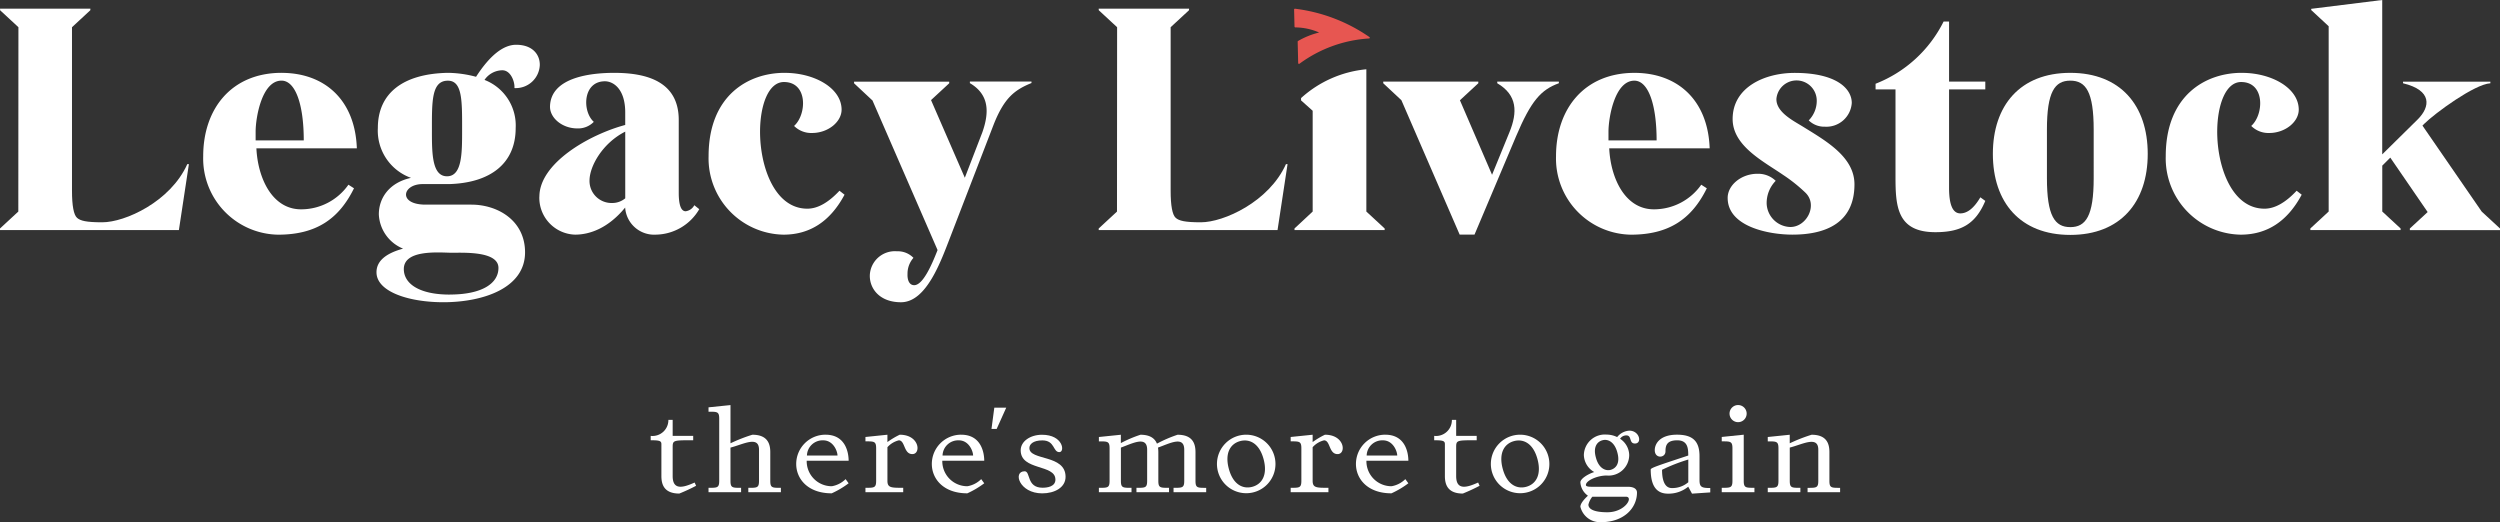 <svg xmlns="http://www.w3.org/2000/svg" xmlns:xlink="http://www.w3.org/1999/xlink" id="Group_219" data-name="Group 219" width="342.856" height="71.616" viewBox="0 0 342.856 71.616"><rect x="0" y="0" width="342.856" height="71.616" fill="#333333" stroke="none"/><g id="Group_218" data-name="Group 218"><path id="Path_338" data-name="Path 338" d="M284.287,190.185V185.8c0-.448-.278-.527-1.467-.527v-.6a2.179,2.179,0,0,0,2.426-2.2h.587v2.2h2.815v.6c-2.72,0-2.815-.016-2.815.959v3.957c0,1.978,1.439,1.593,3.013.88l.2.448a25.254,25.254,0,0,1-2.3,1.066C284.7,192.58,284.287,191.39,284.287,190.185Z" transform="translate(-193.582 -124.895)" fill="#fff"></path><path id="Path_339" data-name="Path 339" d="M312.418,188H307.95v-.6c1.19,0,1.467.016,1.467-.959v-8.519c0-.975-.278-.959-1.467-.959v-.6l3.013-.309v5.241a22.06,22.06,0,0,1,3-1.174c2.041,0,2.458,1.19,2.458,2.382v3.941c0,.975.278.959,1.455.959v.6h-4.468v-.6c1.19,0,1.467.016,1.467-.959v-4.266c0-1.978-2.149-.742-3.913-.293v4.559c0,.975.278.959,1.455.959Z" transform="translate(-210.782 -120.501)" fill="#fff"></path><path id="Path_340" data-name="Path 340" d="M350.09,188.933c2.815,0,3.168,2.565,3.168,3.572h-5.752A3.431,3.431,0,0,0,350.954,196a3.525,3.525,0,0,0,1.887-.975l.416.571a12.174,12.174,0,0,1-2.319,1.376c-3.323,0-4.869-2.026-4.869-4.02a4.012,4.012,0,0,1,4.02-4.02Zm-2.549,2.859h4.19c0-.571-.555-2.086-1.963-2.086a2.145,2.145,0,0,0-2.228,2.086" transform="translate(-236.874 -129.317)" fill="#fff"></path><path id="Path_341" data-name="Path 341" d="M382.591,191.6c-1.205,0-.975-1.887-1.855-1.887a3.072,3.072,0,0,0-1.562.943v4.607c0,.975.54.959,2.165.959v.6H376.16v-.6c1.19,0,1.467.016,1.467-.959v-4.452c0-.975-.278-.959-1.467-.959v-.6l3.013-.309v1.007a10.664,10.664,0,0,1,1.685-1.007C383.594,188.94,383.812,191.6,382.591,191.6Z" transform="translate(-257.47 -129.324)" fill="#fff"></path><path id="Path_342" data-name="Path 342" d="M409.03,188.933c2.815,0,3.168,2.565,3.168,3.572h-5.752A3.431,3.431,0,0,0,409.894,196a3.525,3.525,0,0,0,1.887-.975l.417.571a12.173,12.173,0,0,1-2.319,1.376c-3.323,0-4.869-2.026-4.869-4.02a4.012,4.012,0,0,1,4.02-4.02Zm-2.549,2.859h4.19c0-.571-.555-2.086-1.963-2.086a2.145,2.145,0,0,0-2.228,2.086" transform="translate(-277.217 -129.317)" fill="#fff"></path><path id="Path_343" data-name="Path 343" d="M431.325,177.18h1.638L431.65,180.1h-.71l.388-2.922Z" transform="translate(-294.965 -121.274)" fill="#fff"></path><path id="Path_344" data-name="Path 344" d="M447.807,195.087c0-2.117-4.761-1.19-4.761-4,0-1.221,1.3-2.133,2.922-2.133,2.922,0,3.168,2.382,2.382,2.382-.9,0-.587-1.609-2.335-1.609-1.3,0-1.776.555-1.776,1.051,0,1.761,4.963.836,4.963,3.941,0,1.47-1.5,2.272-3.2,2.272-3.168,0-4.067-3.029-2.411-3.029.836,0,.23,2.256,2.458,2.256.634,0,1.764-.139,1.764-1.13Z" transform="translate(-303.067 -129.33)" fill="#fff"></path><path id="Path_345" data-name="Path 345" d="M492.343,196.825h-4.484v-.6c1.19,0,1.467.016,1.467-.959V191c0-1.963-1.994-.865-3.6-.293a3.93,3.93,0,0,1,.047.618v3.941c0,.975.278.959,1.467.959v.6h-4.468v-.6c1.19,0,1.467.016,1.467-.959V191c0-1.963-2.01-.865-3.6-.293v4.559c0,.975.278.959,1.455.959v.6H477.62v-.6c1.19,0,1.467.016,1.467-.959v-4.452c0-.975-.278-.959-1.467-.959v-.6l3.013-.309v1.145a16.721,16.721,0,0,1,2.692-1.145c1.344,0,1.978.527,2.256,1.221a17.814,17.814,0,0,1,2.83-1.221c2.042,0,2.458,1.19,2.458,2.382v3.941c0,.975.278.959,1.467.959v.6Z" transform="translate(-326.916 -129.324)" fill="#fff"></path><path id="Path_346" data-name="Path 346" d="M532.944,196.964a4.012,4.012,0,1,1,4.02-4,4,4,0,0,1-4.02,4m2.395-4.654c-.571-2.149-1.9-2.846-3.231-2.49-1.313.357-2.117,1.622-1.546,3.774s1.9,2.846,3.231,2.49c1.313-.357,2.117-1.622,1.546-3.774" transform="translate(-362.043 -129.324)" fill="#fff"></path><path id="Path_347" data-name="Path 347" d="M567.41,191.6c-1.205,0-.975-1.887-1.855-1.887a3.072,3.072,0,0,0-1.562.943v4.607c0,.975.54.959,2.165.959v.6H560.98v-.6c1.19,0,1.467.016,1.467-.959v-4.452c0-.975-.278-.959-1.467-.959v-.6l3.013-.309v1.007a10.664,10.664,0,0,1,1.685-1.007C568.414,188.94,568.632,191.6,567.41,191.6Z" transform="translate(-383.974 -129.324)" fill="#fff"></path><path id="Path_348" data-name="Path 348" d="M593.37,188.933c2.815,0,3.168,2.565,3.168,3.572h-5.752A3.431,3.431,0,0,0,594.234,196a3.525,3.525,0,0,0,1.887-.975l.417.571a12.174,12.174,0,0,1-2.319,1.376c-3.323,0-4.869-2.026-4.869-4.02a4.012,4.012,0,0,1,4.02-4.02Zm-2.549,2.859h4.19c0-.571-.555-2.086-1.963-2.086A2.145,2.145,0,0,0,590.82,191.792Z" transform="translate(-403.392 -129.317)" fill="#fff"></path><path id="Path_349" data-name="Path 349" d="M624.827,190.185V185.8c0-.448-.278-.527-1.467-.527v-.6a2.179,2.179,0,0,0,2.426-2.2h.587v2.2h2.815v.6c-2.72,0-2.815-.016-2.815.959v3.957c0,1.978,1.439,1.593,3.013.88l.2.448a25.257,25.257,0,0,1-2.3,1.066C625.244,192.58,624.827,191.39,624.827,190.185Z" transform="translate(-426.671 -124.895)" fill="#fff"></path><path id="Path_350" data-name="Path 350" d="M652,196.964a4.012,4.012,0,1,1,4.02-4,4,4,0,0,1-4.02,4m2.395-4.654c-.571-2.149-1.9-2.846-3.231-2.49-1.313.357-2.117,1.622-1.546,3.774s1.9,2.846,3.231,2.49c1.313-.357,2.117-1.622,1.546-3.774" transform="translate(-443.536 -129.324)" fill="#fff"></path><path id="Path_351" data-name="Path 351" d="M692.343,188.3a2.736,2.736,0,0,1,1.253,2.224,2.827,2.827,0,0,1-3.092,2.815c-1.284,0-2.846.694-2.846,1.3,0,.246.5.246.959.246h4.793c1.114,0,1.253.527,1.253.789,0,2.1-1.764,4.067-4.963,4.067a2.772,2.772,0,0,1-2.8-2.117c0-.5.65-1.158,1.035-1.515a2.4,2.4,0,0,1-1.035-1.84c0-.464.943-1.1,1.9-1.407a2.767,2.767,0,0,1-1.423-2.335,2.877,2.877,0,0,1,3.124-2.8,3.313,3.313,0,0,1,1.439.341,2.326,2.326,0,0,1,1.669-.88c1.423,0,1.792,1.764.773,1.764-.852,0-.388-1.114-1.174-1.114a1.008,1.008,0,0,0-.865.464Zm.789,7.945h-4.591a2.723,2.723,0,0,0-.54,1.082c0,.587.7,1.051,2.6,1.051,2.458,0,3.632-2.133,2.537-2.133Zm-1.158-6.046c-.4-1.53-1.36-1.887-2.026-1.7-.666.17-1.344.82-.928,2.351.4,1.546,1.36,1.887,2.026,1.716.666-.186,1.344-.82.928-2.366" transform="translate(-470.162 -128.126)" fill="#fff"></path><path id="Path_352" data-name="Path 352" d="M725.636,196.254v.6l-2.505.17-.511-.943v-.016a4.251,4.251,0,0,1-2.8.959c-1.871,0-2.351-1.562-2.351-3.31,0-.23,1.13-.587,5.149-1.918,0-1-.076-2.086-1.515-2.086s-1.609.726-1.609,1.515c0,.928-1.47,1.051-1.47-.17,0-.852.682-2.117,3.045-2.117,2.117,0,3.092.852,3.092,2.938v3.278c0,.959.278,1.1,1.467,1.1Zm-3.013-.8v-3.108a23.62,23.62,0,0,0-3.6,1.407c0,.849.123,2.505,1.344,2.505a3.368,3.368,0,0,0,2.256-.8Z" transform="translate(-491.086 -129.324)" fill="#fff"></path><path id="Path_353" data-name="Path 353" d="M748.343,180.426l3.013-.309v6.323c0,.943.262.959,1.36.959h.107v.6H748.34v-.6h.107c1.1,0,1.36-.016,1.36-.959v-4.452c0-.943-.262-.959-1.36-.959h-.107v-.6Zm2.24-4.376a1.174,1.174,0,1,1-1.174,1.174,1.174,1.174,0,0,1,1.174-1.174" transform="translate(-512.216 -120.501)" fill="#fff"></path><path id="Path_354" data-name="Path 354" d="M768.34,196.825v-.6c1.19,0,1.467.016,1.467-.959v-4.452c0-.975-.278-.959-1.467-.959v-.6l3.013-.309v1.174a22.057,22.057,0,0,1,3-1.174c2.042,0,2.442,1.19,2.442,2.382v3.941c0,.975.278.959,1.467.959v.6H773.8v-.6c1.19,0,1.47.016,1.47-.959V191c0-1.963-2.149-.741-3.913-.293v4.559c0,.975.278.959,1.455.959v.6Z" transform="translate(-525.905 -129.324)" fill="#fff"></path><path id="Path_355" data-name="Path 355" d="M2.512,31.583,2.527,6.306.016,3.981,0,3.76H12.4l-.016.221L9.873,6.306V28.715c0,2.086.237,3.326.694,3.733s1.256.612,3.461.612c3.121,0,9.346-2.818,11.656-7.973h.221L24.533,34.13H0v-.221l2.512-2.322Z" transform="translate(0 -2.574)" fill="#fff"></path><path id="Path_356" data-name="Path 356" d="M99.076,31.67c5.837,0,10.078,3.648,10.315,10.349H95.615c.186,4,2.12,8.4,6.175,8.365a7.913,7.913,0,0,0,6.446-3.376L109,47.5c-2.086,4.241-5.225,6.361-10.416,6.361A10.445,10.445,0,0,1,88.32,43.1c0-6.531,3.9-11.435,10.756-11.435m3.035,9.264c0-4.919-1.136-8.194-3.054-8.194-2.7,0-3.547,5.09-3.547,6.989v1.205h6.6Z" transform="translate(-60.452 -21.677)" fill="#fff"></path><path id="Path_357" data-name="Path 357" d="M163.64,50.66c0-1.508,1.221-2.578,3.648-3.241a5.333,5.333,0,0,1-3.326-4.667c-.016-2.272,1.426-4.392,4.411-5.039a6.881,6.881,0,0,1-4.547-6.838c0-4.783,3.461-7.447,9.6-7.566a15.583,15.583,0,0,1,3.868.543c1.884-2.919,3.733-4.392,5.5-4.392,2.272,0,3.275,1.373,3.241,2.8a3.3,3.3,0,0,1-3.477,3.14c.069-.814-.476-2.442-1.663-2.442a3.008,3.008,0,0,0-2.442,1.322,6.692,6.692,0,0,1,4.275,6.6c0,4.869-3.477,7.516-9.094,7.686H169.97c-2.8,0-3.411,2.818.407,2.818h6.276c3.562,0,7.361,2.136,7.361,6.547,0,4.9-5.733,6.819-11.129,6.838-4.768.016-9.245-1.426-9.245-4.105Zm10.043,3.054c4.462,0,6.683-1.543,6.683-3.648,0-2.426-5.175-2.054-6.617-2.086-1.9-.05-6.361-.372-6.361,2.24,0,2,2.1,3.5,6.295,3.5Zm-2.442-22.529c0,3.07-.016,6.311,2.07,6.311s2.07-3.241,2.07-6.311c0-3.954.069-6.8-1.95-6.8-2.256,0-2.19,2.849-2.19,6.8" transform="translate(-112.007 -13.32)" fill="#fff"></path><path id="Path_358" data-name="Path 358" d="M234.426,48.652c0-4.6,6.838-8.516,11.772-9.838V37.1c0-3.225-1.628-4.275-2.783-4.275-3.054,0-3.14,4.121-1.527,5.563a2.989,2.989,0,0,1-2.272.9c-2.035,0-3.767-1.423-3.733-3.02.1-4.055,5.752-4.6,8.8-4.6,4.411,0,8.854,1.155,8.854,6.462v9.993c0,1.679.322,2.527.95,2.527a1.57,1.57,0,0,0,1.186-.83l.678.543a7.006,7.006,0,0,1-5.938,3.493,3.986,3.986,0,0,1-4.225-3.714c-2.325,2.833-4.853,3.714-6.869,3.714a5.055,5.055,0,0,1-4.9-5.206Zm9.974.865a2.774,2.774,0,0,0,1.8-.644V39.729c-3.121,1.578-4.9,4.752-4.9,6.718a3.021,3.021,0,0,0,3.1,3.07" transform="translate(-160.453 -21.677)" fill="#fff"></path><path id="Path_359" data-name="Path 359" d="M318.434,31.663c4.039,0,7.718,2.051,7.787,4.97.05,1.729-1.849,3.275-4.039,3.275a3.329,3.329,0,0,1-2.477-.966c1.748-1.562,1.918-6.023-1.391-6.023-2.1,0-3.241,3.1-3.275,6.683-.035,4.9,2,10.687,6.481,10.687,1.407,0,2.868-.814,4.411-2.461l.694.543c-1.95,3.648-4.733,5.481-8.38,5.481A10.464,10.464,0,0,1,307.98,43.095c0-8.38,5.5-11.451,10.45-11.435Z" transform="translate(-210.803 -21.67)" fill="#fff"></path><path id="Path_360" data-name="Path 360" d="M371.216,35.456H384.26v.221l-2.493,2.307L386.4,48.635l2.407-6.241c.934-2.663,1-5.14-1.713-6.733V35.44h8.447v.205c-2.325.95-3.749,2.035-5.209,5.752l-5.888,15.269c-1.291,3.326-3.275,9.043-6.8,9.043-2.919,0-4.291-1.849-4.275-3.648a3.436,3.436,0,0,1,3.714-3.341,2.984,2.984,0,0,1,2.272.9,3.267,3.267,0,0,0-.814,2.206c-.035.83.237,1.543.915,1.543,1.186,0,2.392-2.732,3.206-4.818l-8.939-20.544H373.7L371.21,35.68v-.221Z" transform="translate(-254.082 -24.258)" fill="#fff"></path><path id="Path_361" data-name="Path 361" d="M480.042,31.583l.016-25.277-2.512-2.325-.016-.221h12.4l-.016.221L487.4,6.306V28.715c0,2.086.237,3.326.694,3.733s1.256.612,3.461.612c3.121,0,9.346-2.818,11.656-7.973h.221l-1.373,9.043H477.533v-.221l2.512-2.322Z" transform="translate(-326.855 -2.574)" fill="#fff"></path><path id="Path_362" data-name="Path 362" d="M562.64,51.942l2.493-2.322V35.8l-1.593-1.423V34.06a15.49,15.49,0,0,1,8.955-3.95V49.622l2.512,2.322v.221H562.64v-.224Z" transform="translate(-385.11 -20.609)" fill="#fff"></path><path id="Path_363" data-name="Path 363" d="M614.251,35.483V35.7l-2.512,2.325h-.016l4.411,10.23,2.392-5.853c1.1-2.7,1.1-5.071-1.679-6.7v-.221h8.45V35.7c-2.461.9-3.8,2.392-5.869,7.276l-5.7,13.486h-2.035L603.7,38.026,601.21,35.7V35.48h13.044Z" transform="translate(-411.51 -24.285)" fill="#fff"></path><path id="Path_364" data-name="Path 364" d="M687.066,31.67c5.837,0,10.078,3.648,10.315,10.349H683.605c.186,4,2.12,8.4,6.175,8.365a7.918,7.918,0,0,0,6.446-3.376l.764.492c-2.086,4.241-5.225,6.361-10.416,6.361A10.445,10.445,0,0,1,676.31,43.1C676.31,36.573,680.213,31.67,687.066,31.67Zm3.039,9.264c0-4.919-1.136-8.194-3.054-8.194-2.7,0-3.547,5.09-3.547,6.989v1.205Z" transform="translate(-462.913 -21.677)" fill="#fff"></path><path id="Path_365" data-name="Path 365" d="M754.987,45.519a3.418,3.418,0,0,1,2.512.966,4.353,4.353,0,0,0-1.24,3.14,3.336,3.336,0,0,0,3.256,3.19c2.206,0,3.8-2.969,2.086-4.682a21.489,21.489,0,0,0-3.054-2.442c-2.732-1.884-6.954-3.985-6.954-7.683,0-4.4,4.446-6.326,8.5-6.326,5.733,0,7.838,2.155,7.838,4.121a3.488,3.488,0,0,1-3.682,3.256,3.034,3.034,0,0,1-2.221-.865,3.818,3.818,0,0,0,1.1-2.732,2.771,2.771,0,0,0-5.531-.221c-.05,1.8,2.256,2.969,3.562,3.767,3.14,1.95,7.141,4.156,7.141,7.955,0,5.225-3.834,6.9-8.516,6.9-3.19,0-8.873-1.07-8.873-5.039,0-1.764,1.884-3.307,4.07-3.307Z" transform="translate(-513.975 -21.684)" fill="#fff"></path><path id="Path_366" data-name="Path 366" d="M815.2,18.671v-.779a17.552,17.552,0,0,0,9.33-8.532h.748V17.6h4.97v1.07h-4.97V32.16c0,2.341.508,3.512,1.543,3.512.966,0,1.884-.729,2.748-2.206l.678.492c-1.357,3.24-3.392,4.291-6.853,4.291-5.31,0-5.462-3.632-5.462-7.7V18.671Z" transform="translate(-557.979 -6.407)" fill="#fff"></path><path id="Path_367" data-name="Path 367" d="M866.18,42.773c0-6.651,3.749-11.113,10.618-11.113s10.621,4.462,10.621,11.113S883.67,53.886,876.8,53.886,866.18,49.424,866.18,42.773m7.415-3.326V46.1c0,5.175,1.07,6.718,3.206,6.718s3.206-1.543,3.206-6.718V39.447c0-5.175-1.07-6.718-3.206-6.718s-3.206,1.543-3.206,6.718" transform="translate(-592.874 -21.67)" fill="#fff"></path><path id="Path_368" data-name="Path 368" d="M951.774,31.663c4.039,0,7.718,2.051,7.787,4.97.05,1.729-1.849,3.275-4.039,3.275a3.334,3.334,0,0,1-2.477-.966c1.748-1.562,1.918-6.023-1.391-6.023-2.1,0-3.24,3.1-3.275,6.683-.035,4.9,2,10.687,6.481,10.687,1.407,0,2.868-.814,4.411-2.461l.694.543c-1.95,3.648-4.733,5.481-8.38,5.481A10.466,10.466,0,0,1,941.32,43.095c0-8.38,5.5-11.451,10.45-11.435Z" transform="translate(-644.305 -21.67)" fill="#fff"></path><path id="Path_369" data-name="Path 369" d="M1004.17,31.553v-.221l2.512-2.322V3.6l-2.392-2.221v-.17L1014.027,0V21.172l4.853-4.783c1.764-1.748,2.019-4-2-4.97V11.2h11.978v.221c-2.171.12-7.6,4.105-9.059,5.547l-.255.256,8.125,11.791,2.512,2.322v.221h-12.366v-.221l2.442-2.256-5.124-7.465-1.1,1.1V29.01l2.512,2.322v.221H1004.17Z" transform="translate(-687.323)" fill="#fff"></path><path id="Path_370" data-name="Path 370" d="M562.47,3.893l.054,2.341a.114.114,0,0,0,.11.11,8.354,8.354,0,0,1,3.272.7,10.77,10.77,0,0,0-2.9,1.167.114.114,0,0,0-.047.1l.069,2.925a.113.113,0,0,0,.183.088,17.911,17.911,0,0,1,9.535-3.461.106.106,0,0,0,.057-.192,22.757,22.757,0,0,0-10.214-3.89.114.114,0,0,0-.123.12Z" transform="translate(-384.993 -2.586)" fill="#e75651"></path></g></svg>